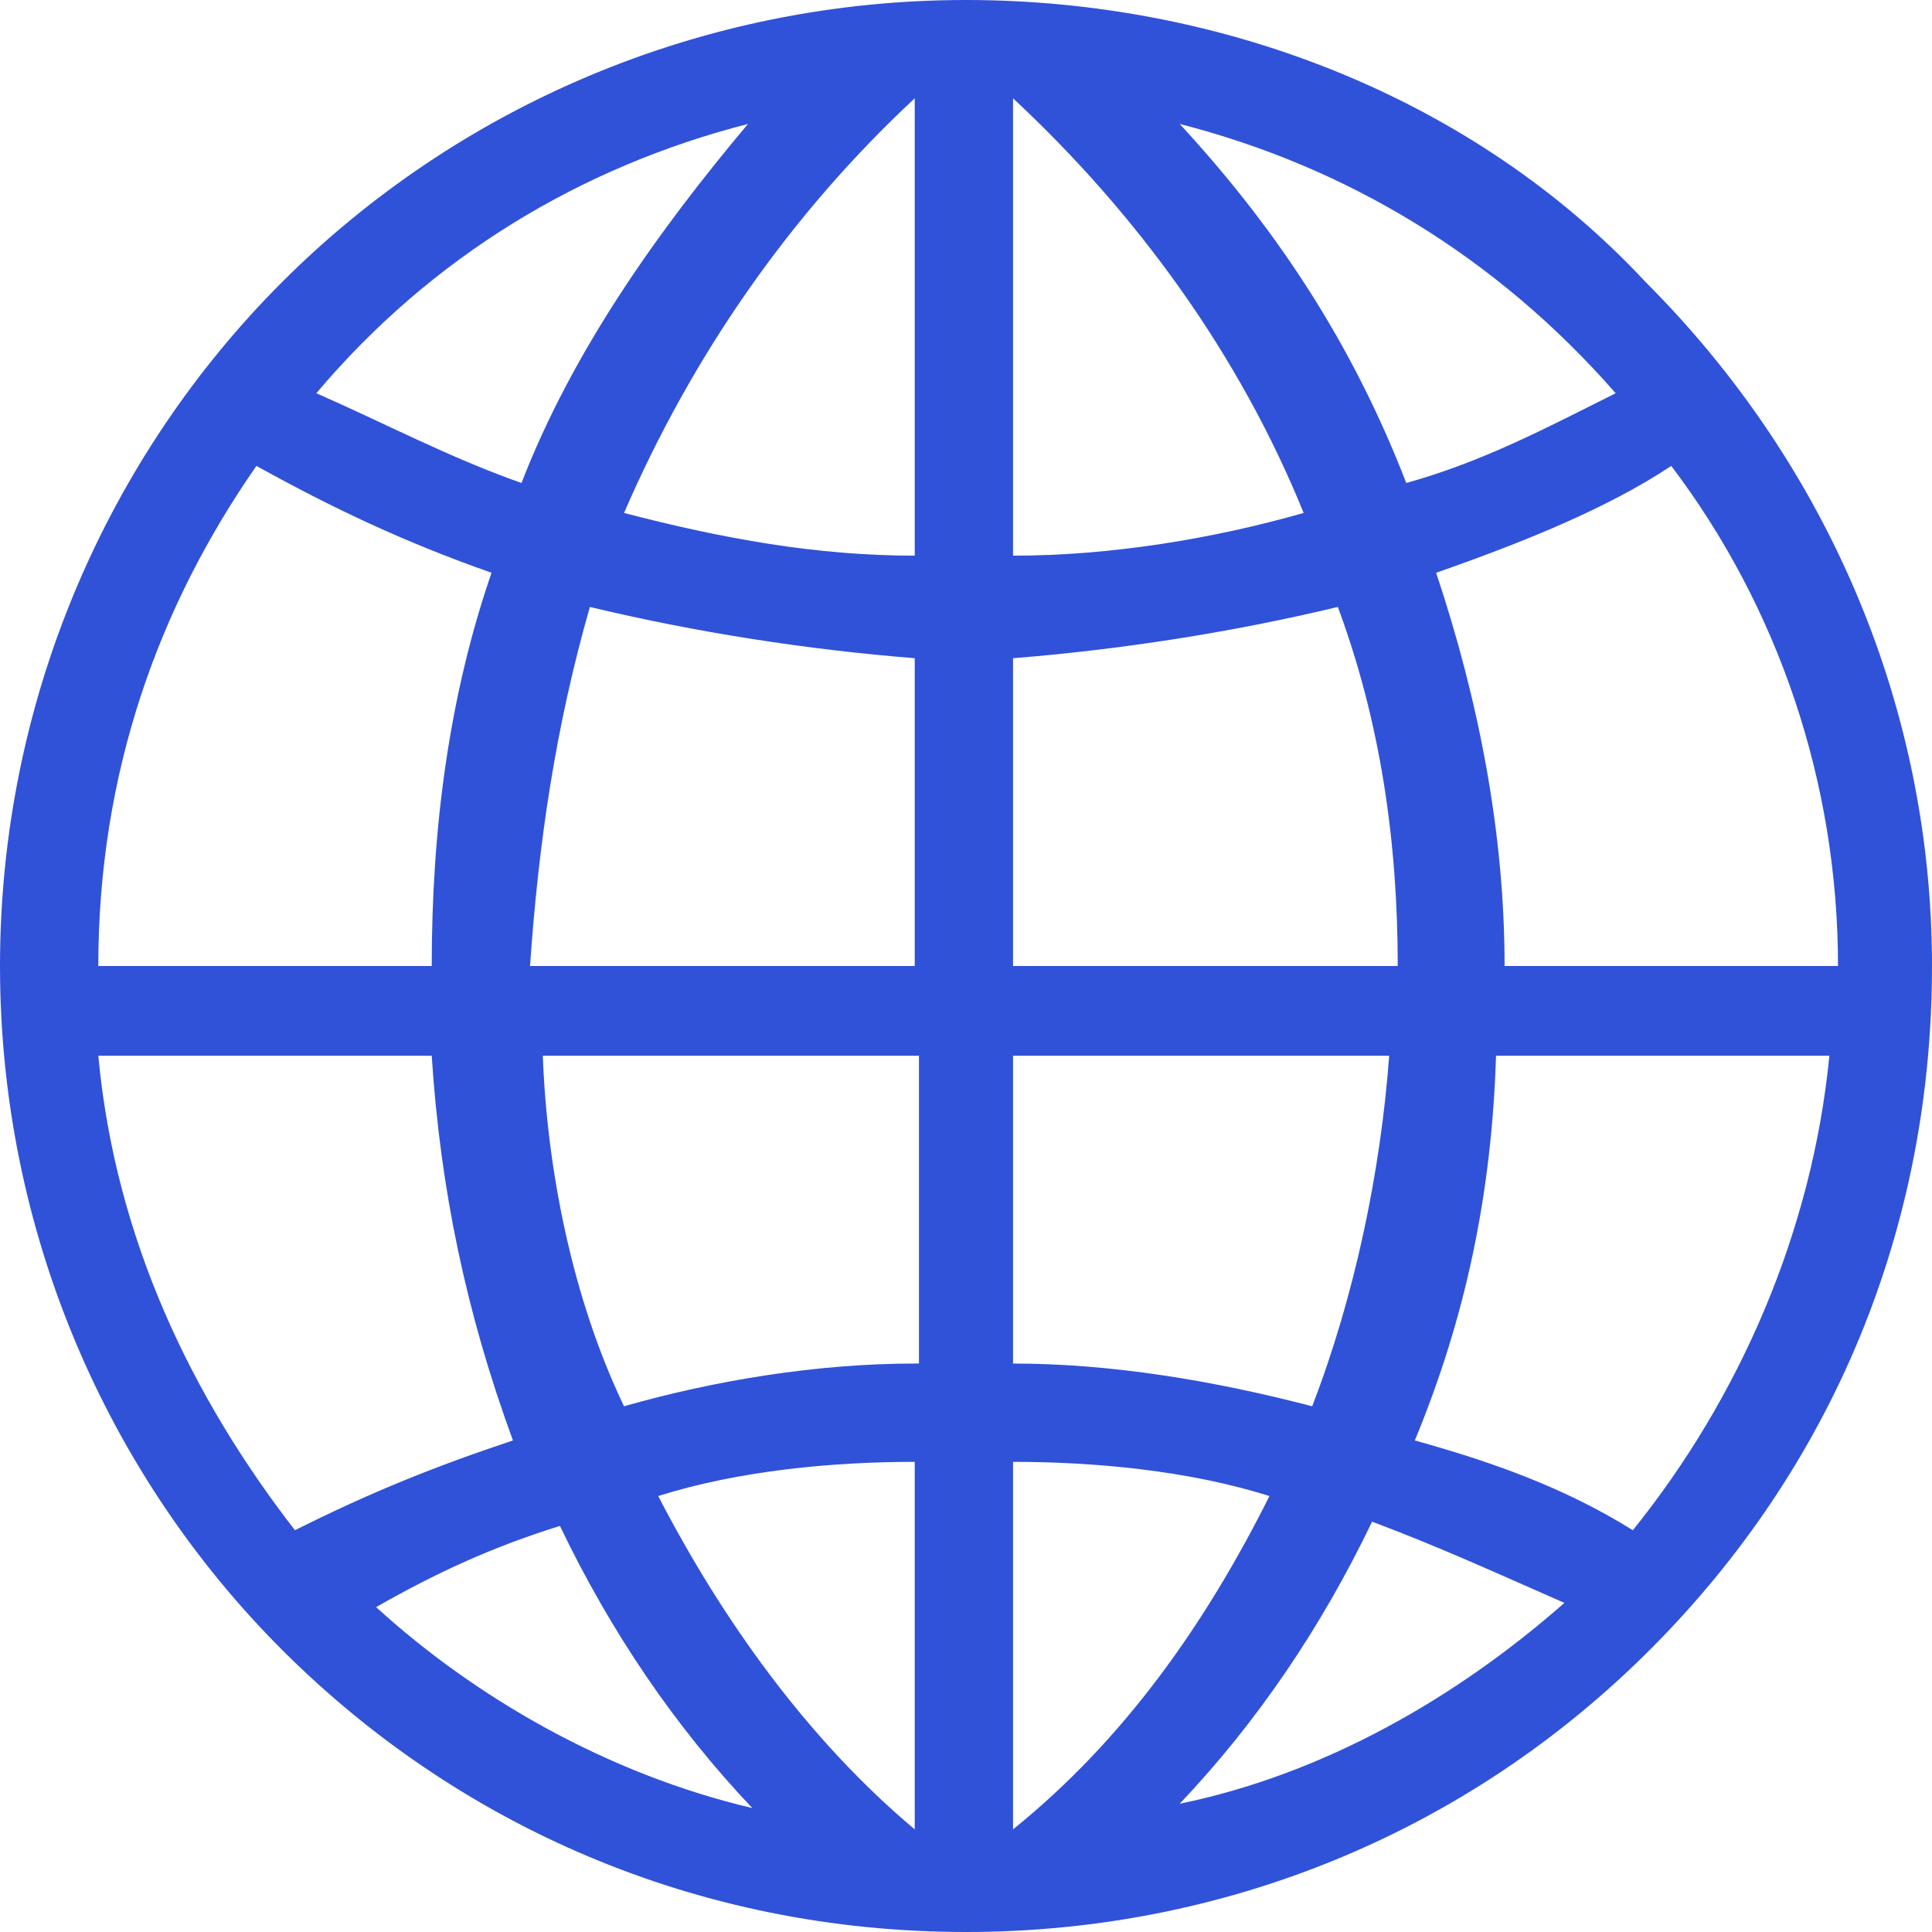 <svg width="26" height="26" viewBox="0 0 26 26" fill="none" xmlns="http://www.w3.org/2000/svg">
<path d="M22.146 3.796C19.845 1.323 16.451 0 13 0C9.434 0 6.155 1.438 3.796 3.796C1.438 6.155 0 9.434 0 13C0 16.566 1.438 19.845 3.796 22.203C6.155 24.562 9.376 26 13 26C16.451 26 19.73 24.677 22.203 22.203C24.677 19.73 26 16.509 26 13C26 9.549 24.619 6.27 22.146 3.796ZM10.066 1.668C8.858 3.106 7.708 4.717 7.018 6.5C6.04 6.155 5.177 5.695 4.257 5.292C5.81 3.451 7.823 2.243 10.066 1.668ZM3.451 6.27C4.487 6.845 5.465 7.305 6.615 7.708C6.04 9.376 5.81 11.159 5.81 13H1.323C1.323 10.412 2.128 8.168 3.451 6.27ZM1.323 14.208H5.81C5.925 15.991 6.27 17.659 6.903 19.385C5.867 19.73 5.004 20.075 3.969 20.593C2.588 18.81 1.553 16.681 1.323 14.208ZM5.062 21.628C5.867 21.168 6.615 20.823 7.535 20.535C8.226 21.974 9.088 23.239 10.124 24.332C8.168 23.872 6.385 22.836 5.062 21.628ZM12.31 24.619C10.872 23.412 9.721 21.801 8.858 20.133C9.951 19.788 11.217 19.673 12.31 19.673V24.619ZM12.31 18.35C10.987 18.35 9.606 18.58 8.398 18.925C7.708 17.487 7.363 15.761 7.305 14.208H12.367V18.35H12.31ZM12.31 13H7.133C7.248 11.332 7.478 9.779 7.938 8.168C9.376 8.513 10.872 8.743 12.31 8.858V13ZM12.31 7.478C10.987 7.478 9.721 7.248 8.398 6.903C9.319 4.774 10.642 2.876 12.31 1.323V7.478ZM22.491 6.27C23.929 8.168 24.735 10.527 24.735 13H20.248C20.248 11.217 19.903 9.434 19.327 7.708C20.478 7.305 21.628 6.845 22.491 6.27ZM21.743 5.292C20.823 5.752 19.96 6.212 18.925 6.5C18.235 4.717 17.257 3.164 15.876 1.668C18.119 2.243 20.133 3.451 21.743 5.292ZM13.633 1.323C15.301 2.876 16.681 4.774 17.544 6.903C16.336 7.248 14.956 7.478 13.633 7.478V1.323ZM13.633 8.858C15.071 8.743 16.566 8.513 18.004 8.168C18.58 9.721 18.81 11.332 18.81 13H13.633V8.858ZM13.633 14.208H18.695C18.58 15.761 18.235 17.429 17.659 18.925C16.336 18.58 14.956 18.35 13.633 18.35V14.208ZM13.633 24.619V19.673C14.726 19.673 15.991 19.788 17.084 20.133C16.221 21.858 15.128 23.412 13.633 24.619ZM15.876 24.274C16.912 23.181 17.774 21.916 18.465 20.478C19.385 20.823 20.133 21.168 21.053 21.571C19.615 22.836 17.832 23.872 15.876 24.274ZM21.974 20.593C21.053 20.018 20.075 19.673 19.04 19.385C19.73 17.717 20.075 16.049 20.133 14.208H24.619C24.389 16.566 23.412 18.81 21.974 20.593Z" fill="#3052D8"/>
</svg>
